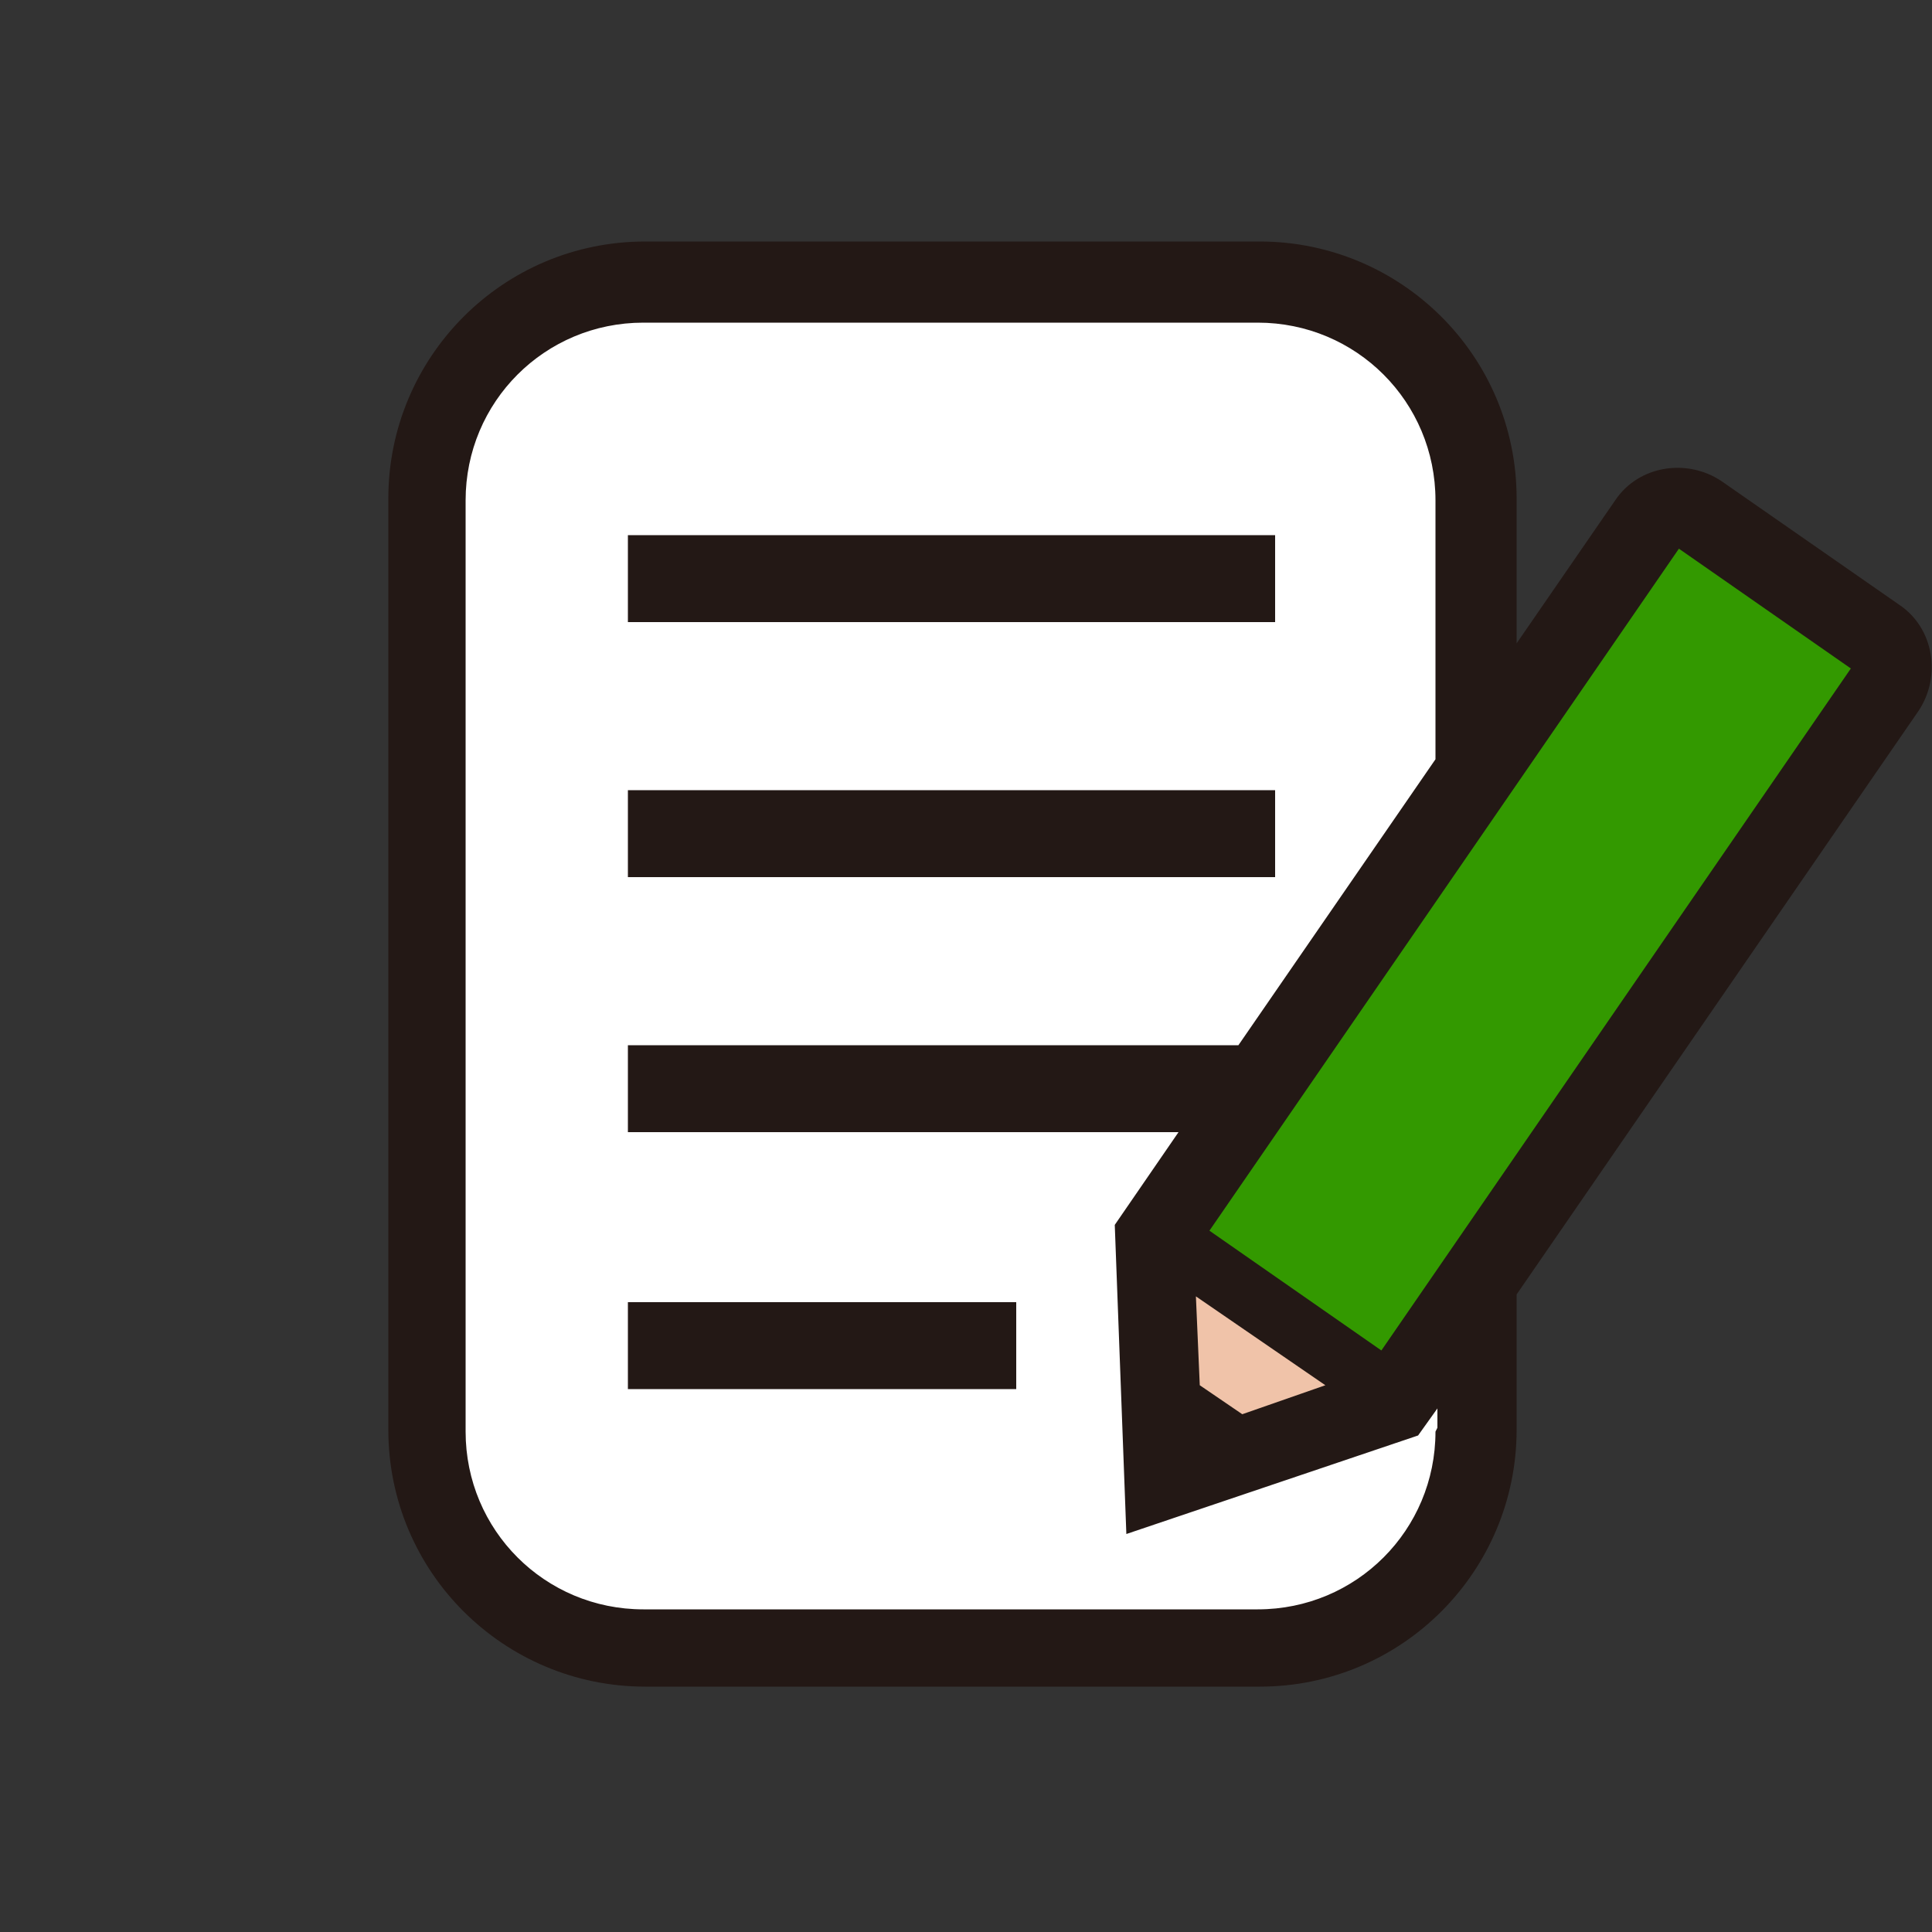 <?xml version="1.0" encoding="UTF-8"?>
<svg id="_レイヤー_1" data-name="レイヤー 1" xmlns="http://www.w3.org/2000/svg" version="1.1" viewBox="0 0 100 100">
  <rect x="0" y="0" width="100" height="100" fill="#333333" stroke="none"/>
  <defs>
    <style>
      .cls-1 {
        fill: #f0c3a9;
      }

      .cls-1, .cls-2, .cls-3, .cls-4 {
        stroke-width: 0px;
      }

      .cls-2 {
        fill: #231815;
      }

      .cls-3 {
        fill: #390;
      }

      .cls-4 {
        fill: #fff;
      }
    </style>
  </defs>
  <rect class="cls-4" x="22.1" y="14.6" width="54.3" height="70.7" rx="11.3" ry="11.3"/>
  <rect class="cls-2" x="32.5" y="27.7" width="33.5" height="4.5"/>
  <rect class="cls-2" x="32.5" y="40.9" width="33.5" height="4.5"/>
  <rect class="cls-2" x="32.5" y="67.4" width="20.1" height="4.5"/>
  <path class="cls-3" d="M97.1,33l-9.2-6.4c-.9-.6-2-.4-2.6.5,0,0,0,0,0,0l-25.5,37,.5,12.5,11.9-4,25.5-37c.6-.9.4-2-.5-2.6,0,0,0,0,0,0Z"/>
  <polygon class="cls-1" points="60 63.9 60.2 76.7 72.3 72.4 60 63.9"/>
  <path class="cls-2" d="M98.3,31.3l-9.2-6.4c-1.8-1.2-4.3-.8-5.5,1,0,0,0,0,0,0l-5.1,7.4v-7.5c0-7.4-6-13.3-13.3-13.3h-31.8c-7.4,0-13.3,6-13.3,13.3v48.2c0,7.4,6,13.3,13.3,13.3h31.8c7.4,0,13.3-6,13.3-13.3v-7l20.8-30.2c1.2-1.8.8-4.3-1-5.5ZM74.3,74.1c0,5.1-4.1,9.2-9.2,9.2h-31.8c-5.1,0-9.2-4.1-9.2-9.2V25.9c0-5.1,4.1-9.2,9.2-9.2h31.8c5.1,0,9.2,4.1,9.2,9.2v13.4l-10.2,14.8h-31.6v4.5h28.5l-3.3,4.8.6,16,15.1-5.1,1-1.4v1ZM61.9,67.1l6.7,4.6-4.3,1.5-2.2-1.5-.2-4.6ZM71.5,69.9l-8.9-6.2,24.3-35.3,8.9,6.2-24.3,35.3Z"/>
</svg>